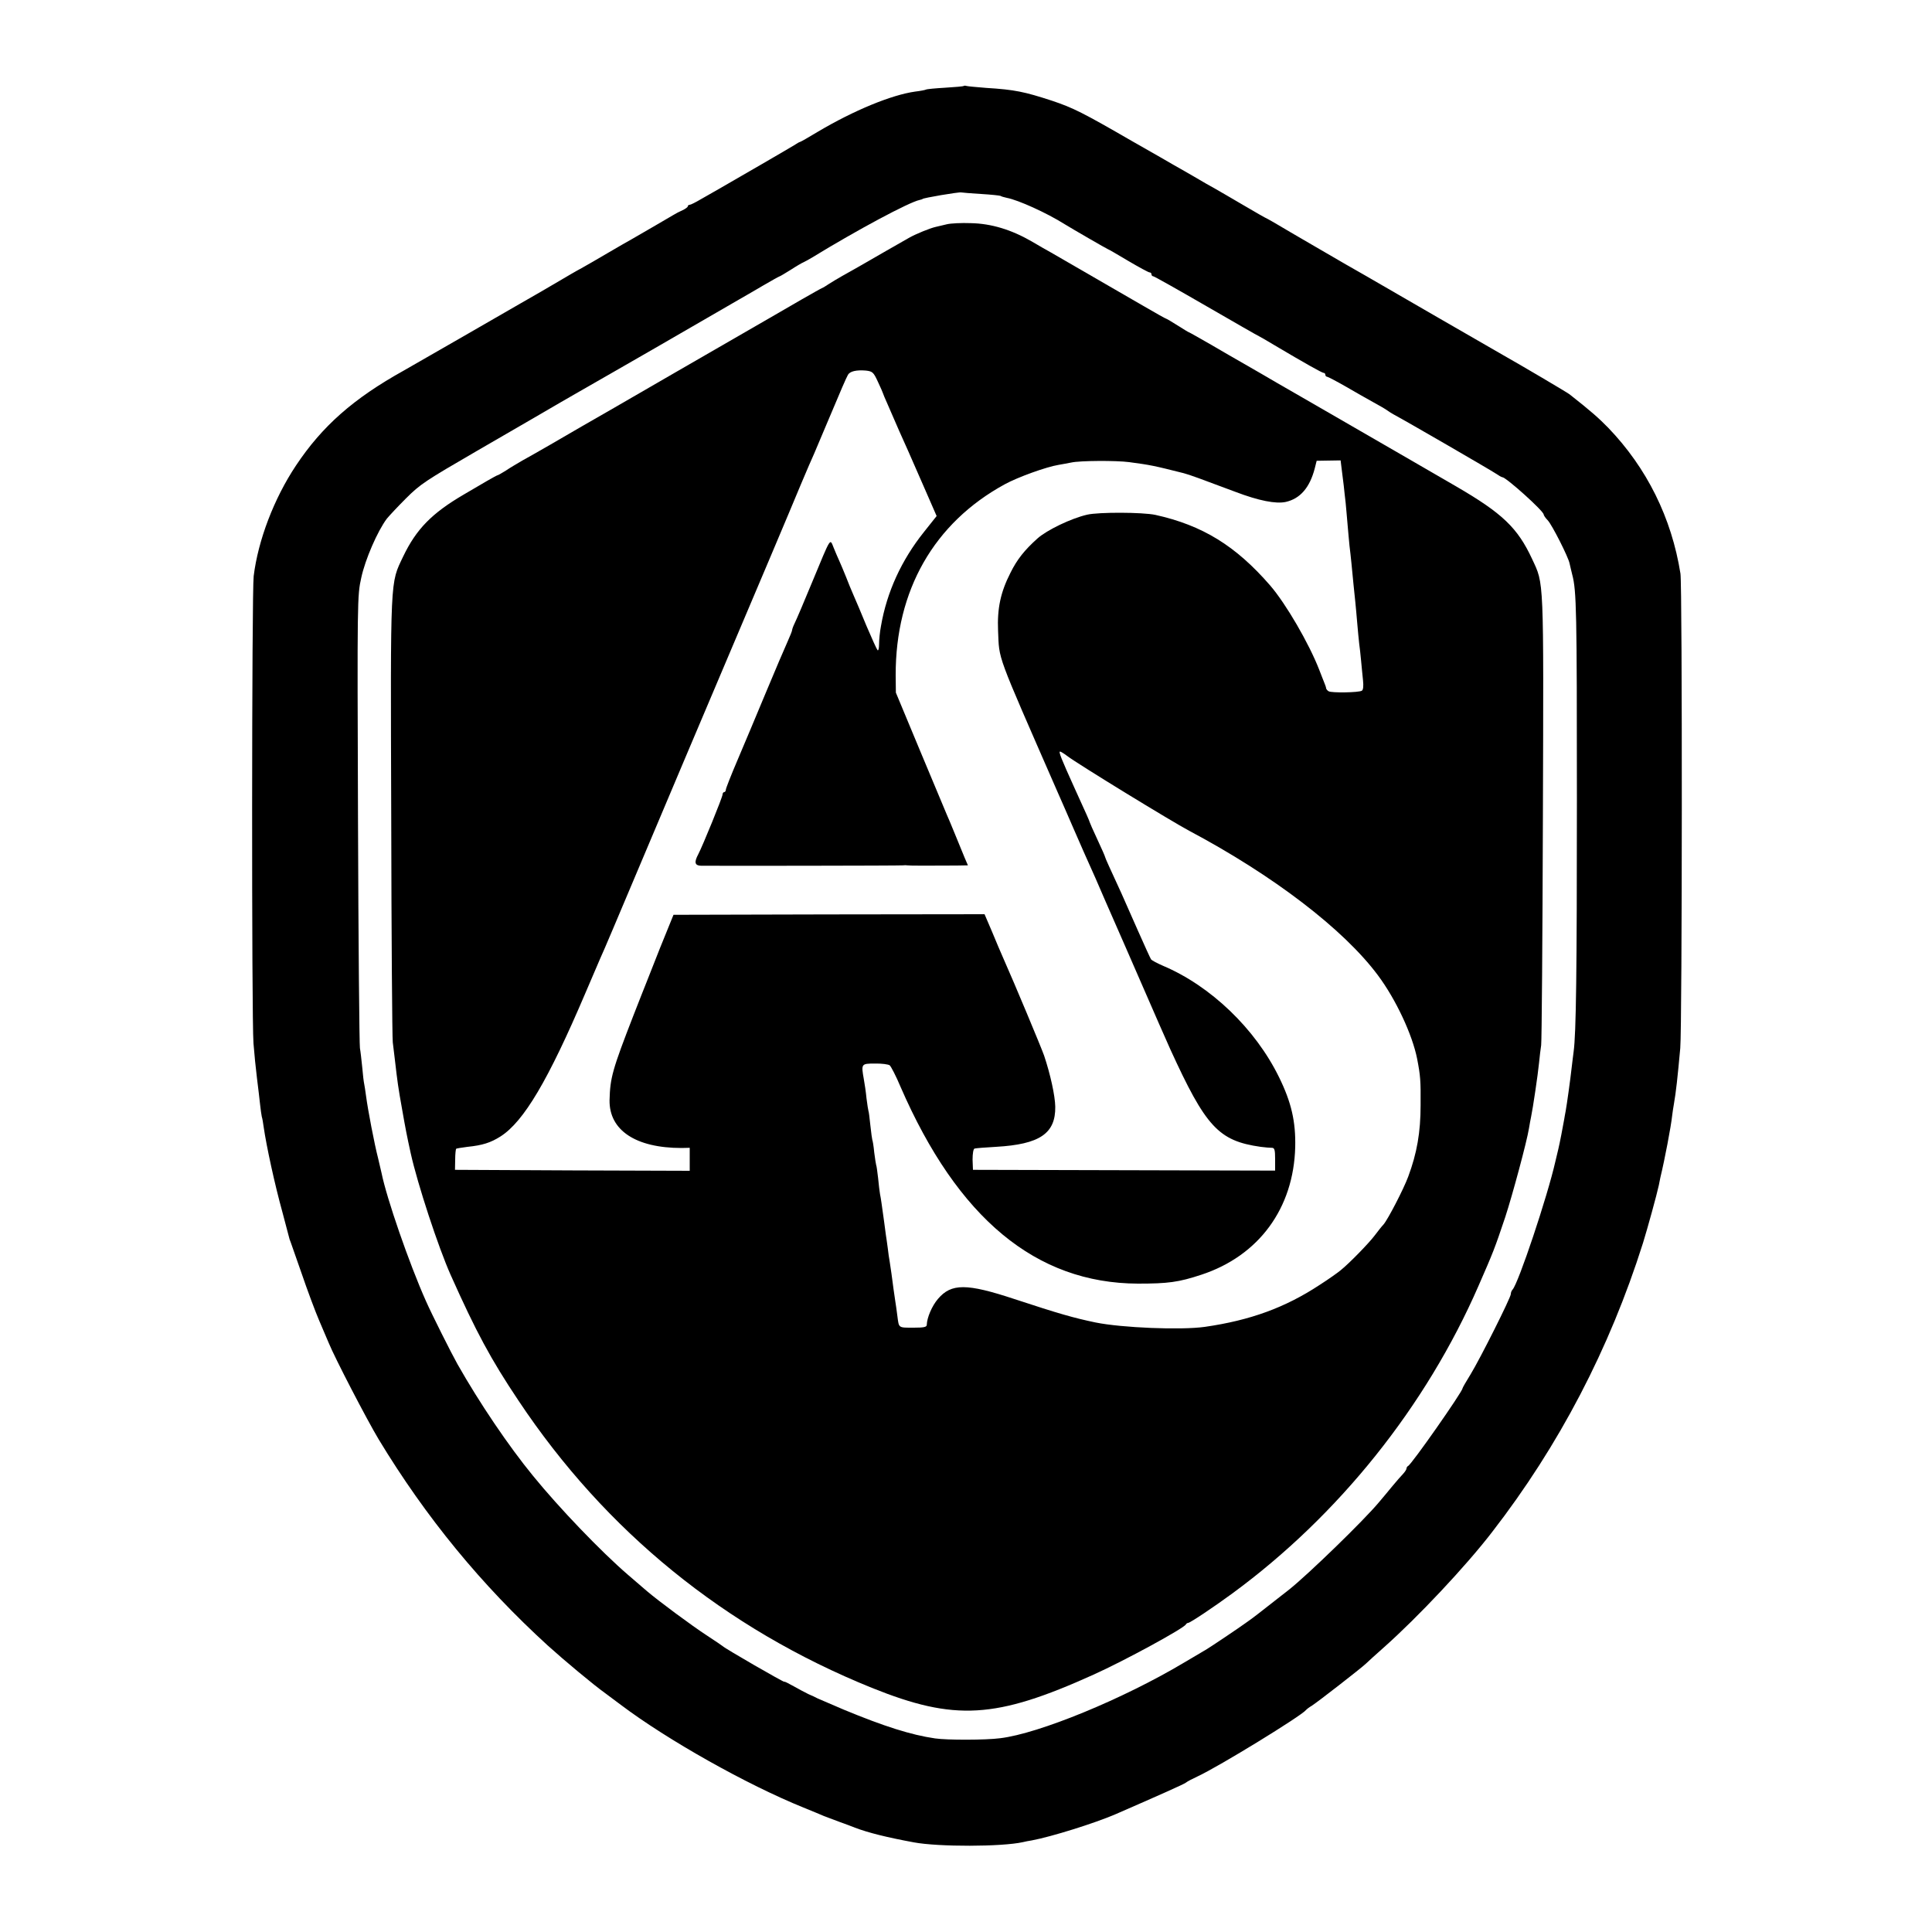 <?xml version="1.0" standalone="no"?>
<!DOCTYPE svg PUBLIC "-//W3C//DTD SVG 20010904//EN"
 "http://www.w3.org/TR/2001/REC-SVG-20010904/DTD/svg10.dtd">
<svg version="1.0" xmlns="http://www.w3.org/2000/svg"
 width="1000pt" height="1000pt" viewBox="0 0 1000 1000"
 preserveAspectRatio="xMidYMid meet">
<g transform="translate(0,1000) scale(0.1,-0.1)"
fill="#000000" stroke="none">
<path d="M4988 9555 c-1 -2 -45 -6 -96 -9 -51 -3 -96 -7 -100 -10 -4 -2 -29
-7 -55 -10 -122 -17 -317 -97 -504 -208 -48 -29 -90 -53 -93 -53 -3 0 -16 -8
-30 -17 -24 -15 -293 -171 -389 -226 -25 -14 -67 -38 -93 -53 -27 -16 -53 -29
-58 -29 -6 0 -10 -4 -10 -8 0 -4 -12 -13 -27 -20 -16 -7 -37 -18 -48 -25 -21
-13 -155 -90 -215 -125 -19 -10 -75 -43 -125 -72 -49 -29 -110 -64 -135 -78
-25 -13 -81 -46 -125 -72 -75 -44 -118 -69 -190 -110 -16 -9 -149 -86 -295
-170 -146 -84 -285 -164 -310 -178 -261 -145 -423 -288 -559 -493 -113 -170
-195 -385 -218 -571 -10 -80 -11 -2290 -1 -2418 4 -52 12 -133 18 -180 6 -47
13 -107 16 -135 3 -27 7 -57 9 -65 3 -8 7 -33 10 -55 14 -97 57 -296 97 -440
16 -60 31 -117 33 -125 2 -8 4 -15 4 -15 1 0 27 -77 60 -170 32 -94 74 -206
93 -250 19 -44 41 -96 49 -115 32 -79 200 -402 259 -500 245 -405 533 -755
875 -1067 84 -76 236 -203 299 -248 15 -11 51 -38 79 -59 243 -183 652 -413
946 -532 47 -19 95 -39 106 -44 11 -4 47 -18 80 -30 33 -12 69 -25 80 -30 72
-27 165 -50 305 -76 129 -24 455 -23 564 1 12 3 32 7 46 9 102 19 326 89 435
136 227 99 353 155 363 163 7 6 34 20 60 32 112 52 537 313 562 344 3 4 16 14
31 23 30 19 255 194 279 217 9 9 52 48 95 86 174 155 421 417 558 595 347 448
608 949 781 1496 23 74 72 252 82 299 2 11 6 29 8 40 23 95 55 264 61 320 2
17 6 44 9 60 11 63 19 136 33 290 10 113 11 2393 1 2456 -46 289 -174 547
-374 755 -50 51 -87 84 -200 173 -11 9 -255 153 -344 203 -56 32 -595 343
-710 410 -47 27 -94 54 -105 60 -29 17 -314 182 -355 207 -19 11 -41 24 -49
28 -8 3 -64 35 -125 71 -61 36 -127 74 -146 85 -19 10 -71 40 -115 66 -44 25
-88 51 -98 56 -9 6 -108 62 -220 126 -251 145 -302 171 -413 208 -141 46 -192
57 -339 66 -49 4 -95 8 -102 10 -6 2 -13 2 -15 0z m90 -559 c51 -3 97 -8 101
-10 4 -3 18 -7 32 -10 59 -11 207 -78 299 -136 32 -20 222 -130 225 -130 2 0
49 -27 104 -60 56 -33 106 -60 111 -60 6 0 10 -4 10 -10 0 -5 4 -10 9 -10 5 0
129 -70 276 -155 147 -85 269 -155 271 -155 1 0 38 -21 81 -47 155 -92 246
-143 254 -143 5 0 9 -4 9 -10 0 -5 4 -10 9 -10 4 0 48 -23 97 -51 49 -29 114
-65 144 -82 30 -16 62 -35 70 -41 8 -6 24 -16 35 -22 64 -34 504 -289 527
-305 15 -10 30 -19 34 -19 19 0 214 -175 214 -193 0 -4 9 -18 21 -30 22 -23
107 -191 113 -223 2 -11 9 -37 14 -59 22 -83 24 -187 24 -1160 0 -901 -4
-1214 -17 -1309 -2 -17 -7 -53 -10 -81 -7 -64 -25 -192 -31 -225 -3 -14 -6
-34 -8 -45 -7 -40 -22 -118 -30 -152 -2 -10 -9 -38 -15 -63 -41 -182 -192
-633 -222 -665 -5 -5 -9 -15 -9 -23 0 -18 -157 -331 -208 -415 -23 -37 -42
-70 -42 -73 0 -17 -265 -396 -282 -402 -4 -2 -8 -8 -8 -13 0 -5 -8 -17 -17
-27 -10 -10 -34 -38 -55 -63 -20 -24 -51 -62 -70 -84 -80 -96 -369 -376 -466
-453 -175 -137 -181 -142 -218 -168 -41 -30 -186 -127 -206 -139 -9 -5 -63
-38 -120 -71 -315 -188 -751 -367 -951 -391 -76 -10 -276 -10 -337 -1 -124 18
-263 62 -473 149 -65 28 -126 54 -135 58 -9 5 -30 15 -47 22 -16 8 -51 26 -77
41 -27 15 -48 26 -48 23 0 -5 -309 173 -320 185 -3 3 -39 27 -80 54 -80 52
-251 179 -311 230 -20 17 -65 56 -100 86 -139 120 -355 345 -490 511 -127 155
-277 377 -391 578 -30 53 -134 260 -163 326 -88 197 -204 534 -230 663 -2 9
-10 44 -18 77 -19 73 -53 251 -62 320 -4 28 -8 57 -10 65 -2 8 -7 47 -10 85
-4 39 -9 84 -12 100 -3 17 -8 550 -10 1185 -4 1138 -4 1157 17 1250 20 94 84
241 132 305 13 16 57 63 99 105 74 74 100 91 369 247 58 34 188 109 290 168
102 60 200 116 219 127 66 38 384 220 411 236 27 16 342 198 434 251 22 13 79
45 124 72 46 27 86 49 88 49 2 0 27 15 56 33 29 19 60 37 68 40 8 4 29 15 45
25 232 142 501 286 555 297 8 2 15 4 15 5 0 5 189 37 200 34 6 -1 52 -5 103
-8z"/>
<path d="M4900 8839 c-19 -5 -44 -10 -55 -13 -29 -6 -105 -37 -140 -57 -29
-16 -192 -110 -265 -152 -19 -11 -55 -31 -80 -45 -25 -14 -56 -33 -70 -42 -14
-9 -29 -19 -35 -21 -9 -3 -176 -99 -268 -153 -18 -10 -237 -137 -487 -281
-250 -145 -469 -271 -487 -281 -78 -46 -262 -152 -308 -177 -27 -16 -67 -39
-87 -53 -21 -13 -40 -24 -43 -24 -2 0 -26 -13 -52 -28 -27 -16 -82 -48 -123
-72 -164 -96 -245 -178 -313 -320 -68 -143 -66 -91 -62 -1345 1 -621 5 -1148
8 -1170 3 -22 8 -63 11 -91 13 -113 17 -143 37 -254 18 -103 25 -139 45 -230
35 -158 143 -487 207 -630 131 -293 207 -435 351 -650 451 -677 1069 -1179
1828 -1486 430 -173 641 -161 1148 68 160 72 470 241 478 260 2 4 8 8 12 8 10
0 134 83 228 152 551 404 1003 969 1275 1593 76 174 83 191 138 355 37 113
112 391 123 460 3 19 8 46 11 60 9 42 35 217 41 278 3 31 8 73 11 92 3 19 7
550 9 1180 4 1257 6 1203 -56 1337 -75 161 -153 236 -394 376 -99 58 -341 197
-536 310 -195 113 -371 214 -390 225 -40 24 -112 65 -183 106 -26 15 -98 56
-159 92 -61 35 -112 64 -114 64 -2 0 -28 16 -58 35 -30 19 -57 35 -59 35 -3 0
-56 30 -118 66 -141 82 -432 250 -479 277 -19 10 -65 37 -101 58 -104 60 -208
92 -314 94 -49 2 -106 -1 -125 -6z m-356 -815 c14 -30 26 -57 26 -59 0 -2 11
-28 24 -57 13 -29 40 -91 60 -138 21 -47 42 -94 47 -105 5 -11 40 -91 78 -178
l69 -158 -66 -83 c-116 -145 -192 -311 -222 -486 -6 -30 -10 -73 -10 -95 0
-22 -4 -35 -8 -30 -5 6 -30 62 -57 125 -26 63 -56 135 -67 159 -11 24 -28 67
-39 95 -11 28 -27 65 -34 81 -8 17 -21 48 -30 70 -20 49 -12 61 -110 -175 -42
-102 -83 -198 -91 -214 -8 -16 -14 -33 -14 -37 0 -5 -11 -32 -24 -61 -13 -29
-64 -147 -112 -263 -48 -115 -114 -273 -147 -350 -33 -77 -60 -146 -60 -152 0
-7 -4 -13 -9 -13 -4 0 -8 -6 -8 -12 0 -14 -103 -266 -126 -310 -22 -41 -18
-58 14 -59 62 -1 1039 0 1048 2 5 1 14 1 19 0 9 -2 121 -2 257 -1 l58 1 -16
37 c-8 20 -31 75 -50 122 -19 47 -39 94 -44 105 -5 11 -66 157 -136 325 l-127
305 -1 90 c-1 439 198 788 564 988 67 37 217 91 280 101 19 3 49 9 65 12 45
10 232 11 300 2 112 -15 126 -18 281 -57 31 -8 93 -31 269 -97 121 -46 209
-63 260 -52 75 17 124 74 150 173 l10 40 62 1 62 1 5 -41 c3 -23 8 -62 11 -88
3 -27 7 -67 10 -90 2 -24 7 -74 10 -113 3 -38 8 -88 10 -110 3 -22 7 -62 10
-90 8 -81 15 -157 20 -200 2 -22 7 -71 10 -110 3 -38 8 -86 10 -105 3 -19 7
-60 10 -90 3 -30 7 -76 10 -102 3 -29 1 -49 -6 -53 -15 -10 -158 -12 -172 -3
-7 4 -12 11 -13 15 0 4 -4 17 -9 28 -4 11 -17 42 -27 69 -53 136 -172 341
-254 436 -178 205 -350 311 -594 365 -66 14 -293 15 -353 1 -83 -19 -209 -80
-257 -123 -67 -60 -106 -109 -140 -178 -51 -100 -69 -184 -64 -300 7 -155 -14
-98 306 -830 22 -49 59 -135 83 -190 40 -92 69 -158 115 -260 9 -22 79 -182
155 -355 184 -422 203 -466 232 -530 184 -403 250 -475 468 -506 22 -3 48 -5
58 -5 14 0 17 -10 17 -59 l0 -59 -782 2 -782 2 -2 53 c0 31 4 55 10 57 6 2 56
6 111 9 227 13 309 69 307 208 -1 56 -25 167 -58 265 -14 40 -152 371 -213
508 -10 22 -35 81 -56 132 l-39 91 -805 -1 -805 -2 -69 -170 c-37 -93 -70
-177 -73 -185 -4 -8 -32 -82 -65 -165 -110 -283 -121 -324 -124 -440 -2 -155
135 -247 373 -247 l42 1 0 -60 0 -59 -607 2 -608 3 1 53 c0 29 3 54 5 56 2 2
29 6 59 10 77 8 119 21 171 54 120 77 246 289 439 742 34 80 68 159 75 175 8
17 39 89 69 160 30 72 199 472 376 890 420 990 531 1253 595 1407 29 69 60
141 69 160 8 18 40 94 71 168 69 164 93 220 104 240 10 18 43 26 92 22 35 -4
40 -8 63 -58z m980 -1937 c55 -42 539 -338 631 -387 435 -231 800 -510 977
-748 92 -123 178 -306 203 -432 17 -88 19 -113 18 -240 0 -141 -19 -249 -64
-370 -24 -65 -106 -223 -128 -248 -9 -9 -29 -35 -45 -56 -30 -40 -131 -144
-177 -181 -13 -11 -62 -46 -109 -76 -178 -117 -358 -183 -595 -217 -123 -17
-427 -5 -565 23 -114 24 -185 44 -419 121 -248 82 -327 82 -396 1 -31 -36 -57
-97 -58 -134 0 -12 -15 -15 -67 -15 -81 0 -77 -3 -85 59 -4 32 -9 66 -11 78
-2 11 -6 39 -9 62 -7 55 -15 112 -20 143 -3 14 -7 45 -10 70 -3 25 -8 56 -10
70 -2 14 -6 44 -9 68 -12 85 -16 118 -21 141 -2 12 -7 50 -10 84 -4 34 -8 64
-10 67 -1 3 -6 32 -10 65 -3 32 -8 62 -10 65 -1 3 -6 36 -10 75 -4 38 -8 72
-10 75 -1 3 -6 32 -10 65 -3 33 -10 78 -14 100 -14 79 -13 80 57 80 35 1 70
-4 77 -9 7 -6 33 -56 56 -111 296 -681 701 -1017 1229 -1019 155 0 210 7 328
46 298 98 478 344 486 661 3 132 -20 232 -84 362 -123 251 -354 472 -600 576
-30 13 -58 28 -62 33 -4 6 -35 74 -69 151 -34 77 -72 163 -84 190 -59 128 -85
185 -85 189 0 3 -18 44 -40 91 -22 47 -40 88 -40 90 0 3 -14 36 -80 180 -66
146 -82 185 -73 185 3 0 20 -10 37 -23z"/>
</g>
</svg>
